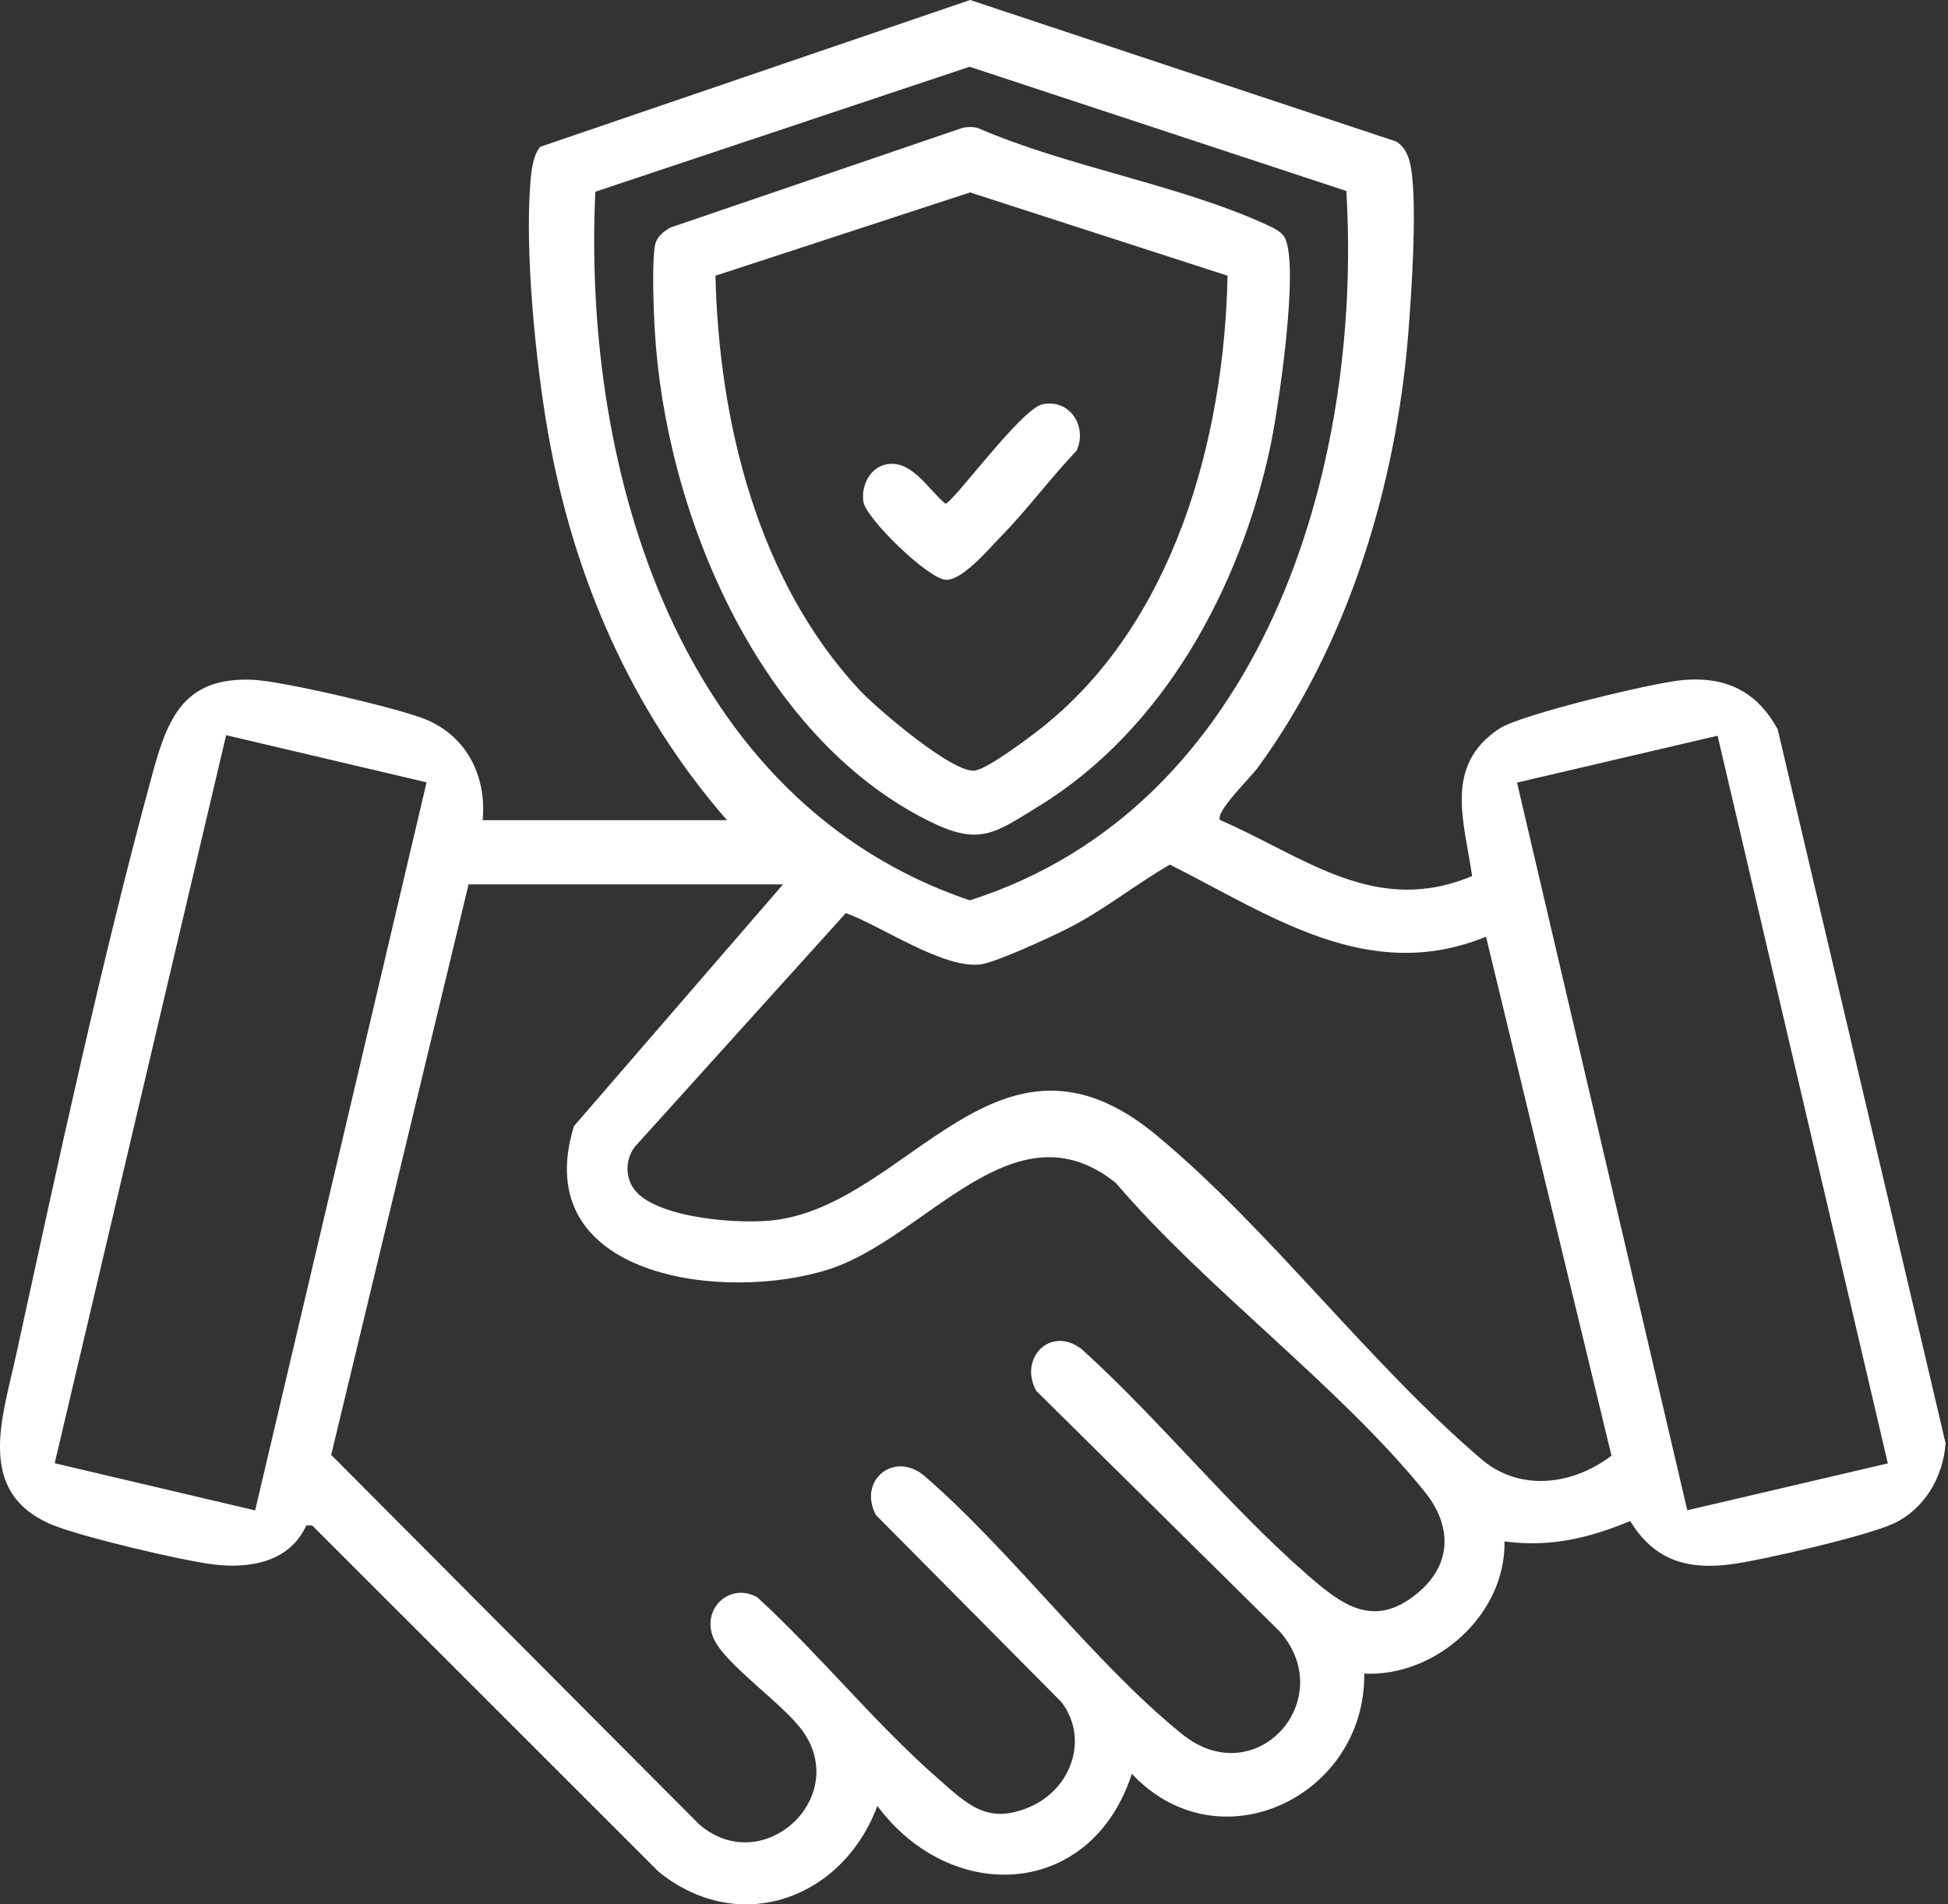 <svg width="135" height="132" viewBox="0 0 135 132" fill="none" xmlns="http://www.w3.org/2000/svg">
<rect x="0" y="0" width="135" height="132" fill="#333333" stroke="none"/>
<path d="M50.386 56.858C43.722 49.211 39.726 39.957 37.974 29.969C37.121 25.097 36.356 17.428 36.765 12.549C36.828 11.806 36.947 10.749 37.444 10.174L67.231 0L96.743 9.803C97.6 10.3 97.778 11.376 97.871 12.285C98.157 15.138 97.83 20.144 97.597 23.108C96.758 33.65 93.419 44.662 87.159 53.222C86.673 53.886 84.184 56.298 84.555 56.843C90.387 59.366 95.289 63.548 102.019 60.724C101.493 56.977 100.016 53.092 103.893 50.513C105.377 49.526 114.59 47.315 116.624 47.137C119.61 46.877 121.759 47.923 123.198 50.554L134.834 100.04C134.656 102.392 133.383 104.596 131.217 105.609C129.38 106.466 122.037 108.169 119.885 108.44C116.846 108.822 114.601 108.095 112.976 105.431C110.082 106.629 107.414 107.264 104.264 106.841C104.368 111.876 99.537 116.247 94.543 116.006C94.651 124.488 84.514 129.422 78.44 122.951C75.631 131.586 65.969 132.098 60.801 125.178C58.419 131.608 51.25 134.257 45.662 129.756L21.634 105.735H21.229C20.068 108.273 17.326 108.756 14.769 108.436C12.536 108.158 5.642 106.526 3.627 105.694C-1.72 103.483 0.165 98.292 1.085 94.062C3.968 80.85 7.033 66.561 10.584 53.567C11.638 49.705 12.796 46.925 17.489 47.118C19.582 47.204 27.225 49.014 29.273 49.775C32.264 50.888 33.744 53.719 33.448 56.851H50.389L50.386 56.858ZM41.258 13.291C40.345 32.685 47.087 55.6 67.209 62.409C87.441 55.953 94.461 32.57 93.304 13.239L67.194 4.627L41.254 13.291H41.258ZM15.671 50.959L3.79 101.424L17.682 104.693L29.563 54.227L15.671 50.959ZM119.032 50.996L105.132 54.246L116.932 104.685L130.831 101.435L119.032 50.996ZM44.082 82.601C45.796 84.486 51.387 84.883 53.784 84.56C63.083 83.302 69.219 69.648 80.106 78.657C87.961 85.154 94.907 94.563 102.788 101.249C105.47 103.42 109.066 102.897 111.678 100.897L102.984 64.928C94.832 68.257 88.061 63.444 81.074 59.93C78.629 61.344 76.444 63.132 73.902 64.405C72.748 64.984 69.075 66.683 68.002 66.839C65.424 67.21 61.09 64.183 58.619 63.288L43.996 79.488C43.295 80.401 43.31 81.748 44.085 82.597L44.082 82.601ZM54.274 61.3H32.472L22.951 100.845L48.434 126.436C52.794 130.242 58.912 124.695 55.665 120.039C54.311 118.098 50.167 115.33 49.428 113.505C48.601 111.468 50.623 109.653 52.486 110.722C56.753 114.629 60.641 119.456 64.96 123.241C67.064 125.085 68.437 126.525 71.405 125.23C74.225 123.998 75.501 120.536 73.557 117.976L60.697 105.008C59.446 102.604 61.943 100.585 64.006 102.255C70.129 107.531 75.728 115.178 81.902 120.187C87.022 124.339 92.821 117.824 88.707 113.104L71.806 96.4C70.581 94.125 72.822 91.855 74.963 93.517C80.306 98.348 85.126 104.366 90.51 109.078C92.929 111.197 95.181 112.982 98.25 110.418C100.68 108.388 100.613 105.713 98.713 103.372C92.725 95.992 83.601 89.335 77.323 81.989C70.258 76.334 64.214 85.792 57.472 87.974C50.23 90.315 36.523 88.586 39.778 78.056L54.267 61.3H54.274Z" fill="white"/>
<path d="M66.706 8.859C67.121 8.789 67.496 8.763 67.893 8.926C74.007 11.564 81.729 12.815 87.68 15.534C88.115 15.731 88.764 16.013 89.009 16.429C90.1 18.269 88.575 28.45 88.022 31.029C85.936 40.747 80.642 50.553 72.026 55.859C68.909 57.781 67.878 58.66 64.361 56.905C52.513 50.995 46.09 35.474 45.374 22.844C45.297 21.49 45.17 18.191 45.393 17.008C45.504 16.414 45.942 16.102 46.398 15.794L66.702 8.863L66.706 8.859ZM85.076 19.111L67.229 13.338L49.582 19.111C49.827 29.244 52.502 40.231 59.559 47.822C60.728 49.077 66.123 53.711 67.607 53.407C68.531 53.217 71.15 51.255 72.019 50.579C81.317 43.348 84.842 30.469 85.072 19.111H85.076Z" fill="white"/>
<path d="M72.247 28.022C74.136 27.628 75.379 29.562 74.611 31.235C72.815 33.12 71.227 35.283 69.409 37.142C68.567 38.003 66.689 40.255 65.539 40.188C64.3 40.114 59.981 35.91 59.828 34.752C59.662 33.465 60.489 32.099 61.877 32.151C63.387 32.203 64.441 34.033 65.517 34.912C65.999 34.912 70.77 28.33 72.247 28.022Z" fill="white"/>
</svg>

